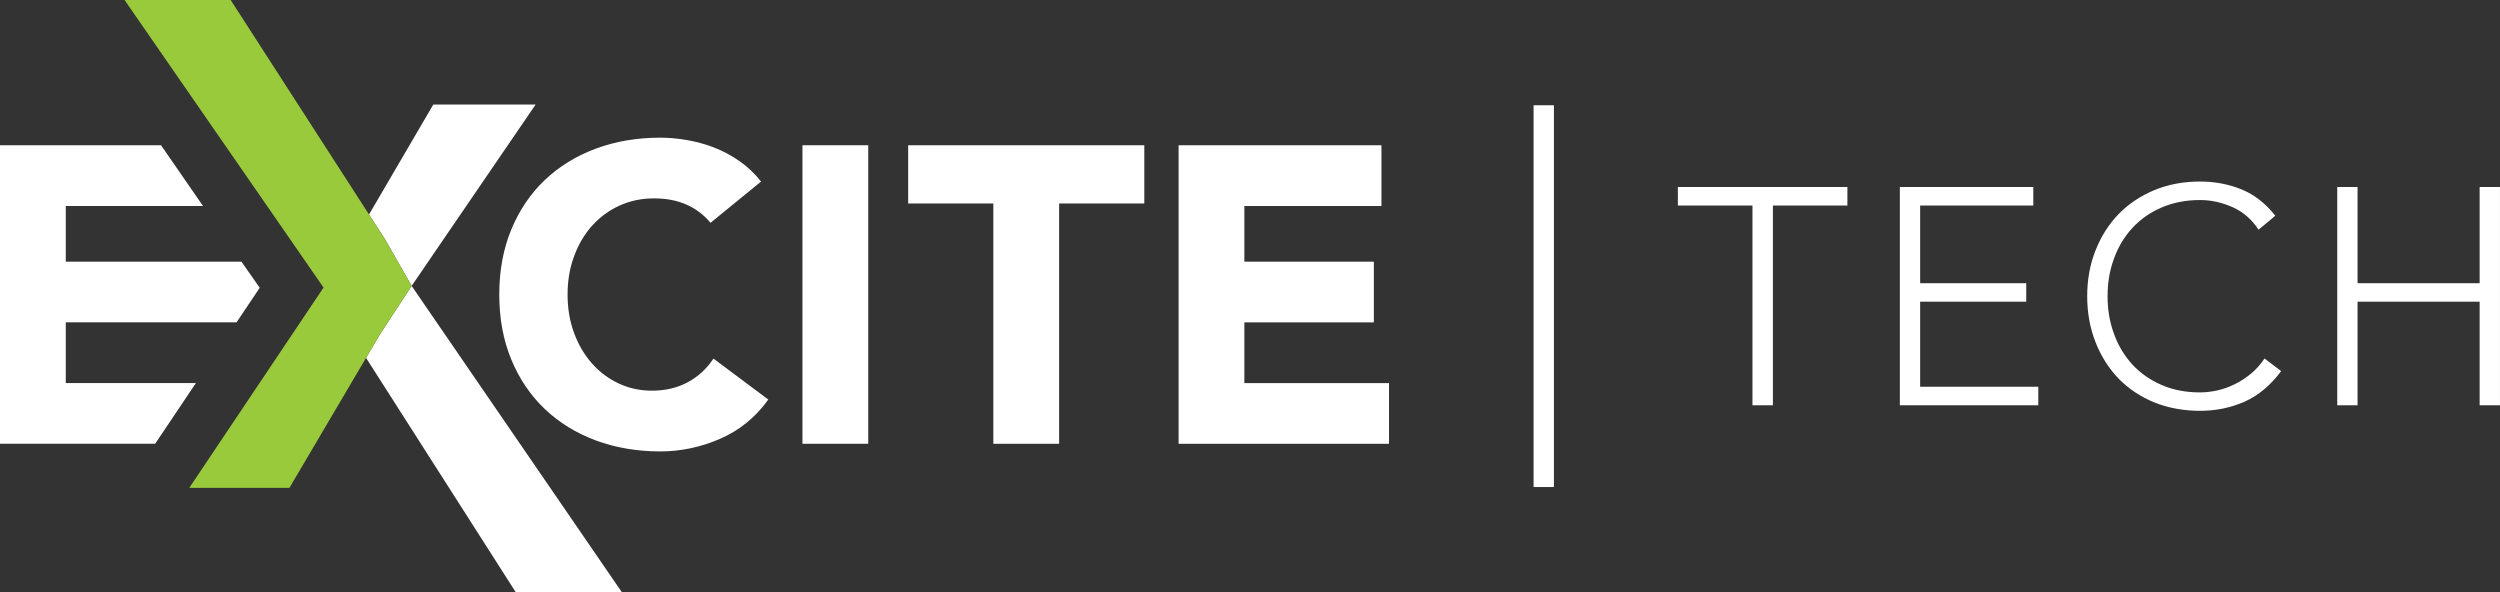 <?xml version="1.0" encoding="UTF-8"?><svg id="a" xmlns="http://www.w3.org/2000/svg" viewBox="0 0 1036.7 245.65"><rect x="0" y="0" width="1036.7" height="245.65" fill="#333333" stroke="none"/><defs><style>.e{fill:#fff;}.f{fill:#99ca3c;}</style></defs><g id="b"><path class="e" d="m726.7,85.23h-30.92v-7.68h70.3v7.68h-30.89v82.83h-8.48v-82.83Z"/><path class="e" d="m787.82,77.55h55.35v7.68h-46.92v32.21h43.99v7.66h-43.99v35.27h48.99v7.69h-57.41v-90.51Z"/><path class="e" d="m945.96,153.87c-4.39,5.87-9.4,10.11-15.1,12.66-5.71,2.53-11.89,3.83-18.54,3.83s-13.22-1.16-18.95-3.48c-5.78-2.38-10.7-5.66-14.81-9.86-4.06-4.22-7.27-9.25-9.57-15.09-2.3-5.82-3.47-12.21-3.47-19.11s1.17-13.26,3.47-19.02c2.29-5.8,5.5-10.84,9.57-15.04,4.11-4.2,9.03-7.52,14.81-9.92,5.73-2.37,12.06-3.56,18.95-3.56,6.13,0,11.88,1.08,17.22,3.27,5.31,2.16,9.96,5.8,13.98,10.92l-6.93,5.77c-2.81-4.26-6.39-7.38-10.78-9.33-4.37-1.96-8.9-2.96-13.5-2.96-5.87,0-11.19,1.05-15.92,3.09-4.73,2-8.75,4.86-12.08,8.42-3.31,3.59-5.88,7.79-7.64,12.66-1.82,4.85-2.7,10.08-2.7,15.71s.89,10.86,2.7,15.71c1.76,4.88,4.33,9.08,7.64,12.68,3.33,3.59,7.36,6.39,12.08,8.43,4.73,2.06,10.05,3.07,15.92,3.07,2.29,0,4.68-.27,7.17-.82,2.47-.55,4.88-1.43,7.23-2.58,2.34-1.12,4.56-2.61,6.69-4.33,2.13-1.75,4-3.85,5.65-6.34l6.91,5.25Z"/><path class="e" d="m969.21,77.55h8.42v39.89h50.63v-39.89h8.43v90.51h-8.43v-42.96h-50.63v42.96h-8.42v-90.51Z"/></g><g id="c"><path class="e" d="m635.95,43.65h8.43v158.31h-8.43V43.65Z"/></g><g id="d"><path class="e" d="m0,60.23h66.78l17.4,25.19H27.28v23.08h72.84l7.58,10.84-9.61,14.33H27.28v25.19h53.95l-16.89,25.16H0V60.23Z"/><path class="e" d="m294.63,92.4c-2.68-3.26-5.97-5.77-9.88-7.52-3.91-1.75-8.43-2.62-13.55-2.62s-9.88.99-14.25,2.97c-4.37,1.99-8.16,4.75-11.37,8.31-3.21,3.57-5.71,7.78-7.51,12.69-1.82,4.89-2.71,10.2-2.71,15.9s.9,11.16,2.71,16c1.8,4.86,4.28,9.04,7.42,12.6,3.15,3.54,6.85,6.32,11.11,8.3,4.25,1.99,8.83,2.97,13.74,2.97,5.59,0,10.55-1.17,14.86-3.5,4.31-2.32,7.86-5.59,10.66-9.8l22.73,16.98c-5.25,7.34-11.89,12.75-19.93,16.26-8.05,3.49-16.33,5.25-24.83,5.25-9.68,0-18.6-1.53-26.75-4.55-8.17-3.04-15.22-7.38-21.16-13.03-5.95-5.66-10.58-12.51-13.91-20.55-3.32-8.04-4.98-17.03-4.98-26.93s1.66-18.89,4.98-26.92c3.33-8.05,7.96-14.9,13.91-20.56,5.95-5.64,12.99-9.98,21.16-13.02,8.15-3.03,17.08-4.54,26.75-4.54,3.49,0,7.13.32,10.92.97,3.78.64,7.52,1.65,11.19,3.05,3.67,1.4,7.2,3.27,10.57,5.6,3.38,2.33,6.41,5.19,9.09,8.57l-20.98,17.13Z"/><g><polygon class="e" points="179.68 43.35 153.01 88.98 159.53 99.03 170.7 118.56 222.11 43.35 179.68 43.35"/><polygon class="e" points="170.7 118.56 157.74 138.31 151.79 148.4 213.92 245.65 257.92 245.65 170.7 118.56"/></g><path class="f" d="m134.16,119.24L51.65,0h44l63.88,99.03,11.17,19.53-12.96,19.75-37.72,63.99h-41.53l55.68-83.06Z"/><path class="e" d="m332.76,60.23h27.28v123.79h-27.28V60.23Z"/><path class="e" d="m411.93,84.38h-35.33v-24.14h97.92v24.14h-35.32v99.65h-27.28v-99.65Z"/><path class="e" d="m488.74,60.24h84.12v25.19h-56.85v23.08h53.7v25.17h-53.7v25.19h59.99v25.16h-87.26V60.24Z"/></g></svg>